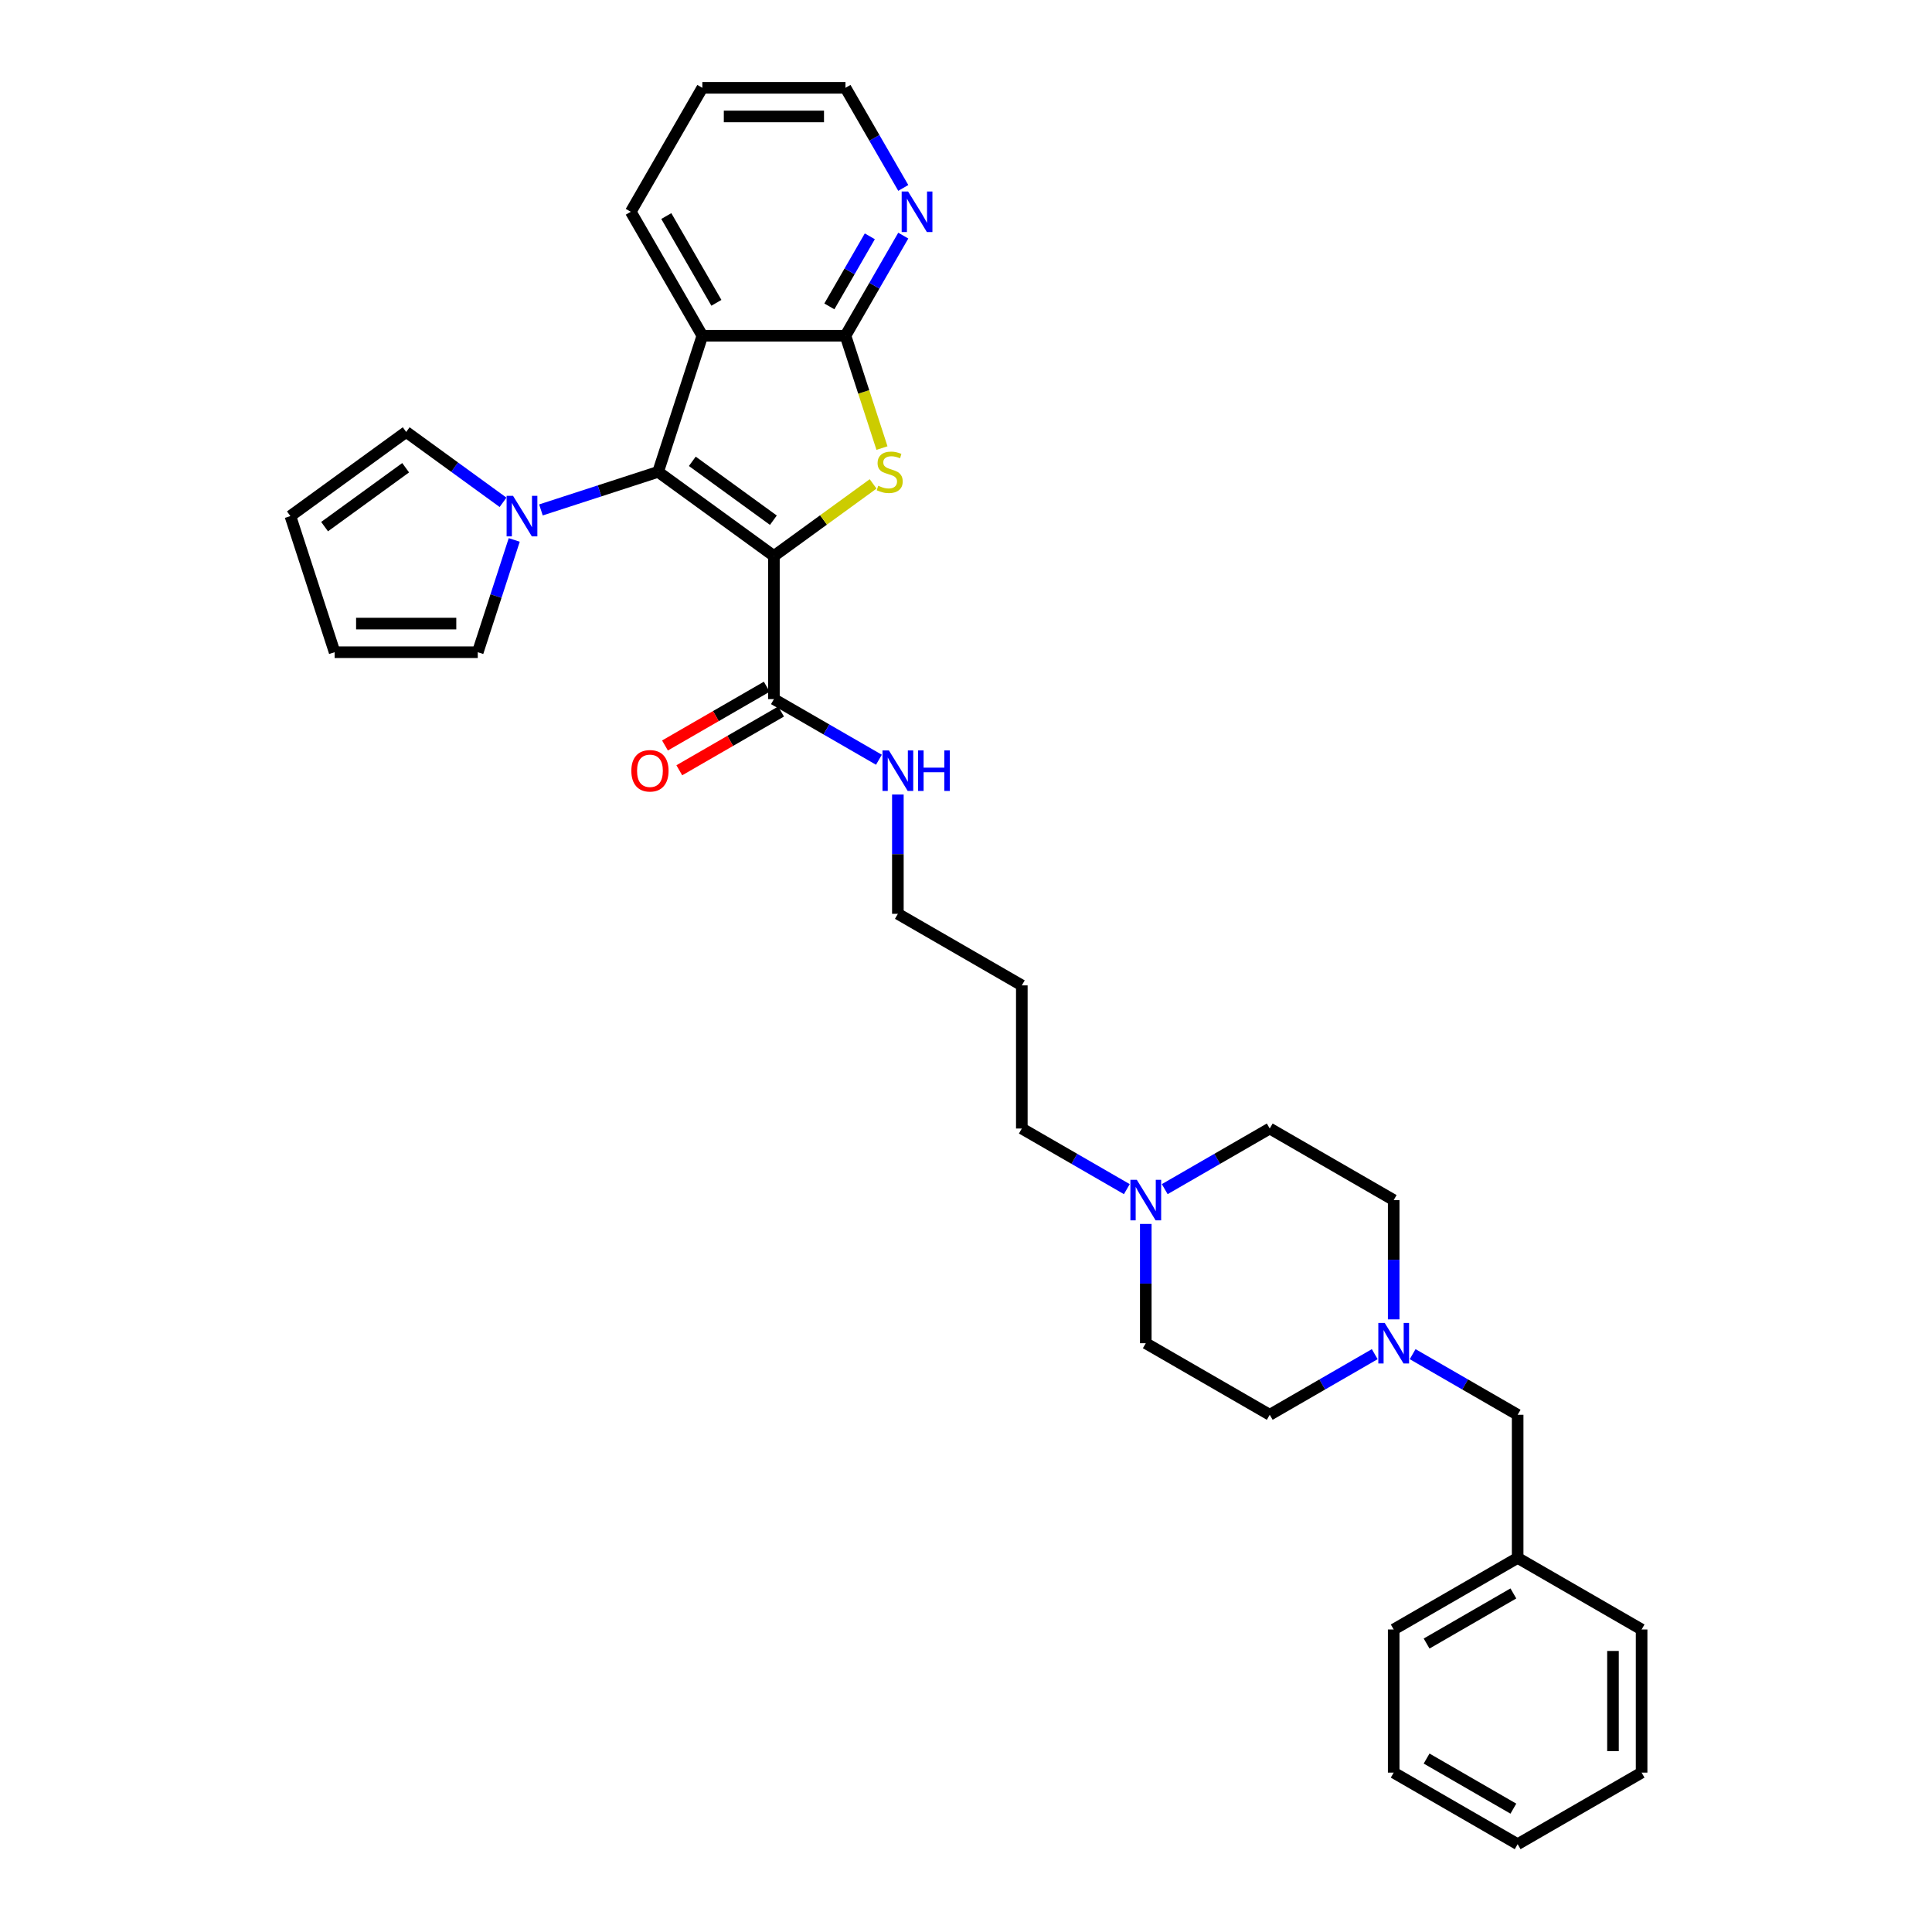 <?xml version='1.0' encoding='iso-8859-1'?>
<svg version='1.1' baseProfile='full'
              xmlns='http://www.w3.org/2000/svg'
                      xmlns:rdkit='http://www.rdkit.org/xml'
                      xmlns:xlink='http://www.w3.org/1999/xlink'
                  xml:space='preserve'
width='1000px' height='1000px' viewBox='0 0 1000 1000'>
<!-- END OF HEADER -->
<rect style='opacity:1.0;fill:#FFFFFF;stroke:none' width='1000' height='1000' x='0' y='0'> </rect>
<path class='bond-0' d='M 400.575,287.779 L 340.639,244.233' style='fill:none;fill-rule:evenodd;stroke:#000000;stroke-width:6px;stroke-linecap:butt;stroke-linejoin:miter;stroke-opacity:1' />
<path class='bond-0' d='M 400.294,269.26 L 358.339,238.778' style='fill:none;fill-rule:evenodd;stroke:#000000;stroke-width:6px;stroke-linecap:butt;stroke-linejoin:miter;stroke-opacity:1' />
<path class='bond-1' d='M 400.575,287.779 L 426.254,269.123' style='fill:none;fill-rule:evenodd;stroke:#000000;stroke-width:6px;stroke-linecap:butt;stroke-linejoin:miter;stroke-opacity:1' />
<path class='bond-1' d='M 426.254,269.123 L 451.932,250.466' style='fill:none;fill-rule:evenodd;stroke:#CCCC00;stroke-width:6px;stroke-linecap:butt;stroke-linejoin:miter;stroke-opacity:1' />
<path class='bond-5' d='M 400.575,287.779 L 400.575,361.864' style='fill:none;fill-rule:evenodd;stroke:#000000;stroke-width:6px;stroke-linecap:butt;stroke-linejoin:miter;stroke-opacity:1' />
<path class='bond-2' d='M 340.639,244.233 L 363.533,173.774' style='fill:none;fill-rule:evenodd;stroke:#000000;stroke-width:6px;stroke-linecap:butt;stroke-linejoin:miter;stroke-opacity:1' />
<path class='bond-4' d='M 340.639,244.233 L 310.314,254.086' style='fill:none;fill-rule:evenodd;stroke:#000000;stroke-width:6px;stroke-linecap:butt;stroke-linejoin:miter;stroke-opacity:1' />
<path class='bond-4' d='M 310.314,254.086 L 279.989,263.939' style='fill:none;fill-rule:evenodd;stroke:#0000FF;stroke-width:6px;stroke-linecap:butt;stroke-linejoin:miter;stroke-opacity:1' />
<path class='bond-3' d='M 456.511,231.92 L 447.064,202.847' style='fill:none;fill-rule:evenodd;stroke:#CCCC00;stroke-width:6px;stroke-linecap:butt;stroke-linejoin:miter;stroke-opacity:1' />
<path class='bond-3' d='M 447.064,202.847 L 437.618,173.774' style='fill:none;fill-rule:evenodd;stroke:#000000;stroke-width:6px;stroke-linecap:butt;stroke-linejoin:miter;stroke-opacity:1' />
<path class='bond-20' d='M 363.533,173.774 L 326.49,109.614' style='fill:none;fill-rule:evenodd;stroke:#000000;stroke-width:6px;stroke-linecap:butt;stroke-linejoin:miter;stroke-opacity:1' />
<path class='bond-20' d='M 370.808,156.741 L 344.878,111.83' style='fill:none;fill-rule:evenodd;stroke:#000000;stroke-width:6px;stroke-linecap:butt;stroke-linejoin:miter;stroke-opacity:1' />
<path class='bond-32' d='M 363.533,173.774 L 437.618,173.774' style='fill:none;fill-rule:evenodd;stroke:#000000;stroke-width:6px;stroke-linecap:butt;stroke-linejoin:miter;stroke-opacity:1' />
<path class='bond-8' d='M 437.618,173.774 L 452.576,147.865' style='fill:none;fill-rule:evenodd;stroke:#000000;stroke-width:6px;stroke-linecap:butt;stroke-linejoin:miter;stroke-opacity:1' />
<path class='bond-8' d='M 452.576,147.865 L 467.534,121.957' style='fill:none;fill-rule:evenodd;stroke:#0000FF;stroke-width:6px;stroke-linecap:butt;stroke-linejoin:miter;stroke-opacity:1' />
<path class='bond-8' d='M 429.273,158.593 L 439.744,140.457' style='fill:none;fill-rule:evenodd;stroke:#000000;stroke-width:6px;stroke-linecap:butt;stroke-linejoin:miter;stroke-opacity:1' />
<path class='bond-8' d='M 439.744,140.457 L 450.215,122.321' style='fill:none;fill-rule:evenodd;stroke:#0000FF;stroke-width:6px;stroke-linecap:butt;stroke-linejoin:miter;stroke-opacity:1' />
<path class='bond-9' d='M 266.169,279.469 L 256.728,308.527' style='fill:none;fill-rule:evenodd;stroke:#0000FF;stroke-width:6px;stroke-linecap:butt;stroke-linejoin:miter;stroke-opacity:1' />
<path class='bond-9' d='M 256.728,308.527 L 247.286,337.586' style='fill:none;fill-rule:evenodd;stroke:#000000;stroke-width:6px;stroke-linecap:butt;stroke-linejoin:miter;stroke-opacity:1' />
<path class='bond-10' d='M 260.371,260 L 235.307,241.79' style='fill:none;fill-rule:evenodd;stroke:#0000FF;stroke-width:6px;stroke-linecap:butt;stroke-linejoin:miter;stroke-opacity:1' />
<path class='bond-10' d='M 235.307,241.79 L 210.244,223.58' style='fill:none;fill-rule:evenodd;stroke:#000000;stroke-width:6px;stroke-linecap:butt;stroke-linejoin:miter;stroke-opacity:1' />
<path class='bond-11' d='M 396.871,355.448 L 370.533,370.655' style='fill:none;fill-rule:evenodd;stroke:#000000;stroke-width:6px;stroke-linecap:butt;stroke-linejoin:miter;stroke-opacity:1' />
<path class='bond-11' d='M 370.533,370.655 L 344.194,385.861' style='fill:none;fill-rule:evenodd;stroke:#FF0000;stroke-width:6px;stroke-linecap:butt;stroke-linejoin:miter;stroke-opacity:1' />
<path class='bond-11' d='M 404.279,368.28 L 377.941,383.487' style='fill:none;fill-rule:evenodd;stroke:#000000;stroke-width:6px;stroke-linecap:butt;stroke-linejoin:miter;stroke-opacity:1' />
<path class='bond-11' d='M 377.941,383.487 L 351.603,398.693' style='fill:none;fill-rule:evenodd;stroke:#FF0000;stroke-width:6px;stroke-linecap:butt;stroke-linejoin:miter;stroke-opacity:1' />
<path class='bond-14' d='M 400.575,361.864 L 427.75,377.554' style='fill:none;fill-rule:evenodd;stroke:#000000;stroke-width:6px;stroke-linecap:butt;stroke-linejoin:miter;stroke-opacity:1' />
<path class='bond-14' d='M 427.75,377.554 L 454.926,393.244' style='fill:none;fill-rule:evenodd;stroke:#0000FF;stroke-width:6px;stroke-linecap:butt;stroke-linejoin:miter;stroke-opacity:1' />
<path class='bond-6' d='M 721.373,682.905 L 721.373,652.034' style='fill:none;fill-rule:evenodd;stroke:#0000FF;stroke-width:6px;stroke-linecap:butt;stroke-linejoin:miter;stroke-opacity:1' />
<path class='bond-6' d='M 721.373,652.034 L 721.373,621.162' style='fill:none;fill-rule:evenodd;stroke:#000000;stroke-width:6px;stroke-linecap:butt;stroke-linejoin:miter;stroke-opacity:1' />
<path class='bond-15' d='M 731.182,700.911 L 758.357,716.6' style='fill:none;fill-rule:evenodd;stroke:#0000FF;stroke-width:6px;stroke-linecap:butt;stroke-linejoin:miter;stroke-opacity:1' />
<path class='bond-15' d='M 758.357,716.6 L 785.533,732.29' style='fill:none;fill-rule:evenodd;stroke:#000000;stroke-width:6px;stroke-linecap:butt;stroke-linejoin:miter;stroke-opacity:1' />
<path class='bond-35' d='M 711.564,700.911 L 684.389,716.6' style='fill:none;fill-rule:evenodd;stroke:#0000FF;stroke-width:6px;stroke-linecap:butt;stroke-linejoin:miter;stroke-opacity:1' />
<path class='bond-35' d='M 684.389,716.6 L 657.214,732.29' style='fill:none;fill-rule:evenodd;stroke:#000000;stroke-width:6px;stroke-linecap:butt;stroke-linejoin:miter;stroke-opacity:1' />
<path class='bond-7' d='M 583.245,615.499 L 556.07,599.809' style='fill:none;fill-rule:evenodd;stroke:#0000FF;stroke-width:6px;stroke-linecap:butt;stroke-linejoin:miter;stroke-opacity:1' />
<path class='bond-7' d='M 556.07,599.809 L 528.894,584.12' style='fill:none;fill-rule:evenodd;stroke:#000000;stroke-width:6px;stroke-linecap:butt;stroke-linejoin:miter;stroke-opacity:1' />
<path class='bond-18' d='M 593.054,633.505 L 593.054,664.376' style='fill:none;fill-rule:evenodd;stroke:#0000FF;stroke-width:6px;stroke-linecap:butt;stroke-linejoin:miter;stroke-opacity:1' />
<path class='bond-18' d='M 593.054,664.376 L 593.054,695.247' style='fill:none;fill-rule:evenodd;stroke:#000000;stroke-width:6px;stroke-linecap:butt;stroke-linejoin:miter;stroke-opacity:1' />
<path class='bond-19' d='M 602.863,615.499 L 630.038,599.809' style='fill:none;fill-rule:evenodd;stroke:#0000FF;stroke-width:6px;stroke-linecap:butt;stroke-linejoin:miter;stroke-opacity:1' />
<path class='bond-19' d='M 630.038,599.809 L 657.214,584.12' style='fill:none;fill-rule:evenodd;stroke:#000000;stroke-width:6px;stroke-linecap:butt;stroke-linejoin:miter;stroke-opacity:1' />
<path class='bond-24' d='M 467.534,97.272 L 452.576,71.363' style='fill:none;fill-rule:evenodd;stroke:#0000FF;stroke-width:6px;stroke-linecap:butt;stroke-linejoin:miter;stroke-opacity:1' />
<path class='bond-24' d='M 452.576,71.363 L 437.618,45.455' style='fill:none;fill-rule:evenodd;stroke:#000000;stroke-width:6px;stroke-linecap:butt;stroke-linejoin:miter;stroke-opacity:1' />
<path class='bond-12' d='M 247.286,337.586 L 173.201,337.586' style='fill:none;fill-rule:evenodd;stroke:#000000;stroke-width:6px;stroke-linecap:butt;stroke-linejoin:miter;stroke-opacity:1' />
<path class='bond-12' d='M 236.173,322.769 L 184.314,322.769' style='fill:none;fill-rule:evenodd;stroke:#000000;stroke-width:6px;stroke-linecap:butt;stroke-linejoin:miter;stroke-opacity:1' />
<path class='bond-13' d='M 210.244,223.58 L 150.308,267.127' style='fill:none;fill-rule:evenodd;stroke:#000000;stroke-width:6px;stroke-linecap:butt;stroke-linejoin:miter;stroke-opacity:1' />
<path class='bond-13' d='M 209.962,242.1 L 168.007,272.582' style='fill:none;fill-rule:evenodd;stroke:#000000;stroke-width:6px;stroke-linecap:butt;stroke-linejoin:miter;stroke-opacity:1' />
<path class='bond-33' d='M 173.201,337.586 L 150.308,267.127' style='fill:none;fill-rule:evenodd;stroke:#000000;stroke-width:6px;stroke-linecap:butt;stroke-linejoin:miter;stroke-opacity:1' />
<path class='bond-25' d='M 464.735,411.249 L 464.735,442.121' style='fill:none;fill-rule:evenodd;stroke:#0000FF;stroke-width:6px;stroke-linecap:butt;stroke-linejoin:miter;stroke-opacity:1' />
<path class='bond-25' d='M 464.735,442.121 L 464.735,472.992' style='fill:none;fill-rule:evenodd;stroke:#000000;stroke-width:6px;stroke-linecap:butt;stroke-linejoin:miter;stroke-opacity:1' />
<path class='bond-21' d='M 785.533,732.29 L 785.533,806.375' style='fill:none;fill-rule:evenodd;stroke:#000000;stroke-width:6px;stroke-linecap:butt;stroke-linejoin:miter;stroke-opacity:1' />
<path class='bond-16' d='M 721.373,621.162 L 657.214,584.12' style='fill:none;fill-rule:evenodd;stroke:#000000;stroke-width:6px;stroke-linecap:butt;stroke-linejoin:miter;stroke-opacity:1' />
<path class='bond-17' d='M 657.214,732.29 L 593.054,695.247' style='fill:none;fill-rule:evenodd;stroke:#000000;stroke-width:6px;stroke-linecap:butt;stroke-linejoin:miter;stroke-opacity:1' />
<path class='bond-28' d='M 326.49,109.614 L 363.533,45.455' style='fill:none;fill-rule:evenodd;stroke:#000000;stroke-width:6px;stroke-linecap:butt;stroke-linejoin:miter;stroke-opacity:1' />
<path class='bond-26' d='M 785.533,806.375 L 721.373,843.418' style='fill:none;fill-rule:evenodd;stroke:#000000;stroke-width:6px;stroke-linecap:butt;stroke-linejoin:miter;stroke-opacity:1' />
<path class='bond-26' d='M 783.317,824.763 L 738.406,850.693' style='fill:none;fill-rule:evenodd;stroke:#000000;stroke-width:6px;stroke-linecap:butt;stroke-linejoin:miter;stroke-opacity:1' />
<path class='bond-27' d='M 785.533,806.375 L 849.692,843.418' style='fill:none;fill-rule:evenodd;stroke:#000000;stroke-width:6px;stroke-linecap:butt;stroke-linejoin:miter;stroke-opacity:1' />
<path class='bond-22' d='M 528.894,584.12 L 528.894,510.035' style='fill:none;fill-rule:evenodd;stroke:#000000;stroke-width:6px;stroke-linecap:butt;stroke-linejoin:miter;stroke-opacity:1' />
<path class='bond-23' d='M 528.894,510.035 L 464.735,472.992' style='fill:none;fill-rule:evenodd;stroke:#000000;stroke-width:6px;stroke-linecap:butt;stroke-linejoin:miter;stroke-opacity:1' />
<path class='bond-34' d='M 437.618,45.455 L 363.533,45.455' style='fill:none;fill-rule:evenodd;stroke:#000000;stroke-width:6px;stroke-linecap:butt;stroke-linejoin:miter;stroke-opacity:1' />
<path class='bond-34' d='M 426.505,60.272 L 374.645,60.272' style='fill:none;fill-rule:evenodd;stroke:#000000;stroke-width:6px;stroke-linecap:butt;stroke-linejoin:miter;stroke-opacity:1' />
<path class='bond-30' d='M 721.373,843.418 L 721.373,917.503' style='fill:none;fill-rule:evenodd;stroke:#000000;stroke-width:6px;stroke-linecap:butt;stroke-linejoin:miter;stroke-opacity:1' />
<path class='bond-29' d='M 849.692,843.418 L 849.692,917.503' style='fill:none;fill-rule:evenodd;stroke:#000000;stroke-width:6px;stroke-linecap:butt;stroke-linejoin:miter;stroke-opacity:1' />
<path class='bond-29' d='M 834.875,854.531 L 834.875,906.39' style='fill:none;fill-rule:evenodd;stroke:#000000;stroke-width:6px;stroke-linecap:butt;stroke-linejoin:miter;stroke-opacity:1' />
<path class='bond-31' d='M 849.692,917.503 L 785.533,954.545' style='fill:none;fill-rule:evenodd;stroke:#000000;stroke-width:6px;stroke-linecap:butt;stroke-linejoin:miter;stroke-opacity:1' />
<path class='bond-36' d='M 721.373,917.503 L 785.533,954.545' style='fill:none;fill-rule:evenodd;stroke:#000000;stroke-width:6px;stroke-linecap:butt;stroke-linejoin:miter;stroke-opacity:1' />
<path class='bond-36' d='M 738.406,910.227 L 783.317,936.157' style='fill:none;fill-rule:evenodd;stroke:#000000;stroke-width:6px;stroke-linecap:butt;stroke-linejoin:miter;stroke-opacity:1' />
<path  class='atom-2' d='M 454.584 251.434
Q 454.822 251.523, 455.799 251.938
Q 456.777 252.353, 457.844 252.619
Q 458.941 252.856, 460.007 252.856
Q 461.993 252.856, 463.149 251.908
Q 464.304 250.93, 464.304 249.241
Q 464.304 248.085, 463.712 247.374
Q 463.149 246.663, 462.26 246.278
Q 461.371 245.892, 459.889 245.448
Q 458.022 244.885, 456.896 244.351
Q 455.799 243.818, 454.999 242.692
Q 454.229 241.566, 454.229 239.669
Q 454.229 237.032, 456.007 235.402
Q 457.815 233.772, 461.371 233.772
Q 463.801 233.772, 466.557 234.928
L 465.875 237.21
Q 463.356 236.172, 461.46 236.172
Q 459.415 236.172, 458.289 237.032
Q 457.163 237.862, 457.192 239.314
Q 457.192 240.44, 457.755 241.121
Q 458.348 241.803, 459.178 242.188
Q 460.037 242.573, 461.46 243.018
Q 463.356 243.611, 464.482 244.203
Q 465.608 244.796, 466.408 246.011
Q 467.238 247.196, 467.238 249.241
Q 467.238 252.145, 465.282 253.716
Q 463.356 255.257, 460.126 255.257
Q 458.259 255.257, 456.837 254.842
Q 455.444 254.457, 453.784 253.775
L 454.584 251.434
' fill='#CCCC00'/>
<path  class='atom-5' d='M 265.542 256.636
L 272.417 267.749
Q 273.099 268.845, 274.195 270.831
Q 275.292 272.816, 275.351 272.935
L 275.351 256.636
L 278.137 256.636
L 278.137 277.617
L 275.262 277.617
L 267.883 265.467
Q 267.024 264.045, 266.105 262.415
Q 265.216 260.785, 264.949 260.281
L 264.949 277.617
L 262.223 277.617
L 262.223 256.636
L 265.542 256.636
' fill='#0000FF'/>
<path  class='atom-7' d='M 716.736 684.757
L 723.611 695.87
Q 724.292 696.966, 725.389 698.952
Q 726.485 700.937, 726.544 701.056
L 726.544 684.757
L 729.33 684.757
L 729.33 705.738
L 726.455 705.738
L 719.077 693.588
Q 718.217 692.165, 717.299 690.536
Q 716.41 688.906, 716.143 688.402
L 716.143 705.738
L 713.416 705.738
L 713.416 684.757
L 716.736 684.757
' fill='#0000FF'/>
<path  class='atom-8' d='M 588.416 610.672
L 595.291 621.785
Q 595.973 622.881, 597.069 624.867
Q 598.166 626.852, 598.225 626.971
L 598.225 610.672
L 601.011 610.672
L 601.011 631.653
L 598.136 631.653
L 590.757 619.503
Q 589.898 618.08, 588.979 616.45
Q 588.09 614.821, 587.824 614.317
L 587.824 631.653
L 585.097 631.653
L 585.097 610.672
L 588.416 610.672
' fill='#0000FF'/>
<path  class='atom-9' d='M 470.023 99.124
L 476.898 110.236
Q 477.579 111.333, 478.676 113.318
Q 479.772 115.304, 479.831 115.422
L 479.831 99.124
L 482.617 99.124
L 482.617 120.105
L 479.743 120.105
L 472.364 107.955
Q 471.504 106.532, 470.586 104.902
Q 469.697 103.272, 469.43 102.769
L 469.43 120.105
L 466.704 120.105
L 466.704 99.124
L 470.023 99.124
' fill='#0000FF'/>
<path  class='atom-12' d='M 326.784 398.966
Q 326.784 393.928, 329.274 391.113
Q 331.763 388.298, 336.416 388.298
Q 341.068 388.298, 343.557 391.113
Q 346.047 393.928, 346.047 398.966
Q 346.047 404.063, 343.528 406.967
Q 341.009 409.842, 336.416 409.842
Q 331.793 409.842, 329.274 406.967
Q 326.784 404.093, 326.784 398.966
M 336.416 407.471
Q 339.616 407.471, 341.335 405.337
Q 343.083 403.174, 343.083 398.966
Q 343.083 394.847, 341.335 392.773
Q 339.616 390.669, 336.416 390.669
Q 333.215 390.669, 331.467 392.743
Q 329.748 394.817, 329.748 398.966
Q 329.748 403.204, 331.467 405.337
Q 333.215 407.471, 336.416 407.471
' fill='#FF0000'/>
<path  class='atom-15' d='M 460.097 388.416
L 466.972 399.529
Q 467.654 400.626, 468.75 402.611
Q 469.847 404.597, 469.906 404.715
L 469.906 388.416
L 472.691 388.416
L 472.691 409.397
L 469.817 409.397
L 462.438 397.247
Q 461.579 395.825, 460.66 394.195
Q 459.771 392.565, 459.504 392.061
L 459.504 409.397
L 456.778 409.397
L 456.778 388.416
L 460.097 388.416
' fill='#0000FF'/>
<path  class='atom-15' d='M 475.21 388.416
L 478.055 388.416
L 478.055 397.336
L 488.783 397.336
L 488.783 388.416
L 491.628 388.416
L 491.628 409.397
L 488.783 409.397
L 488.783 399.707
L 478.055 399.707
L 478.055 409.397
L 475.21 409.397
L 475.21 388.416
' fill='#0000FF'/>
</svg>
